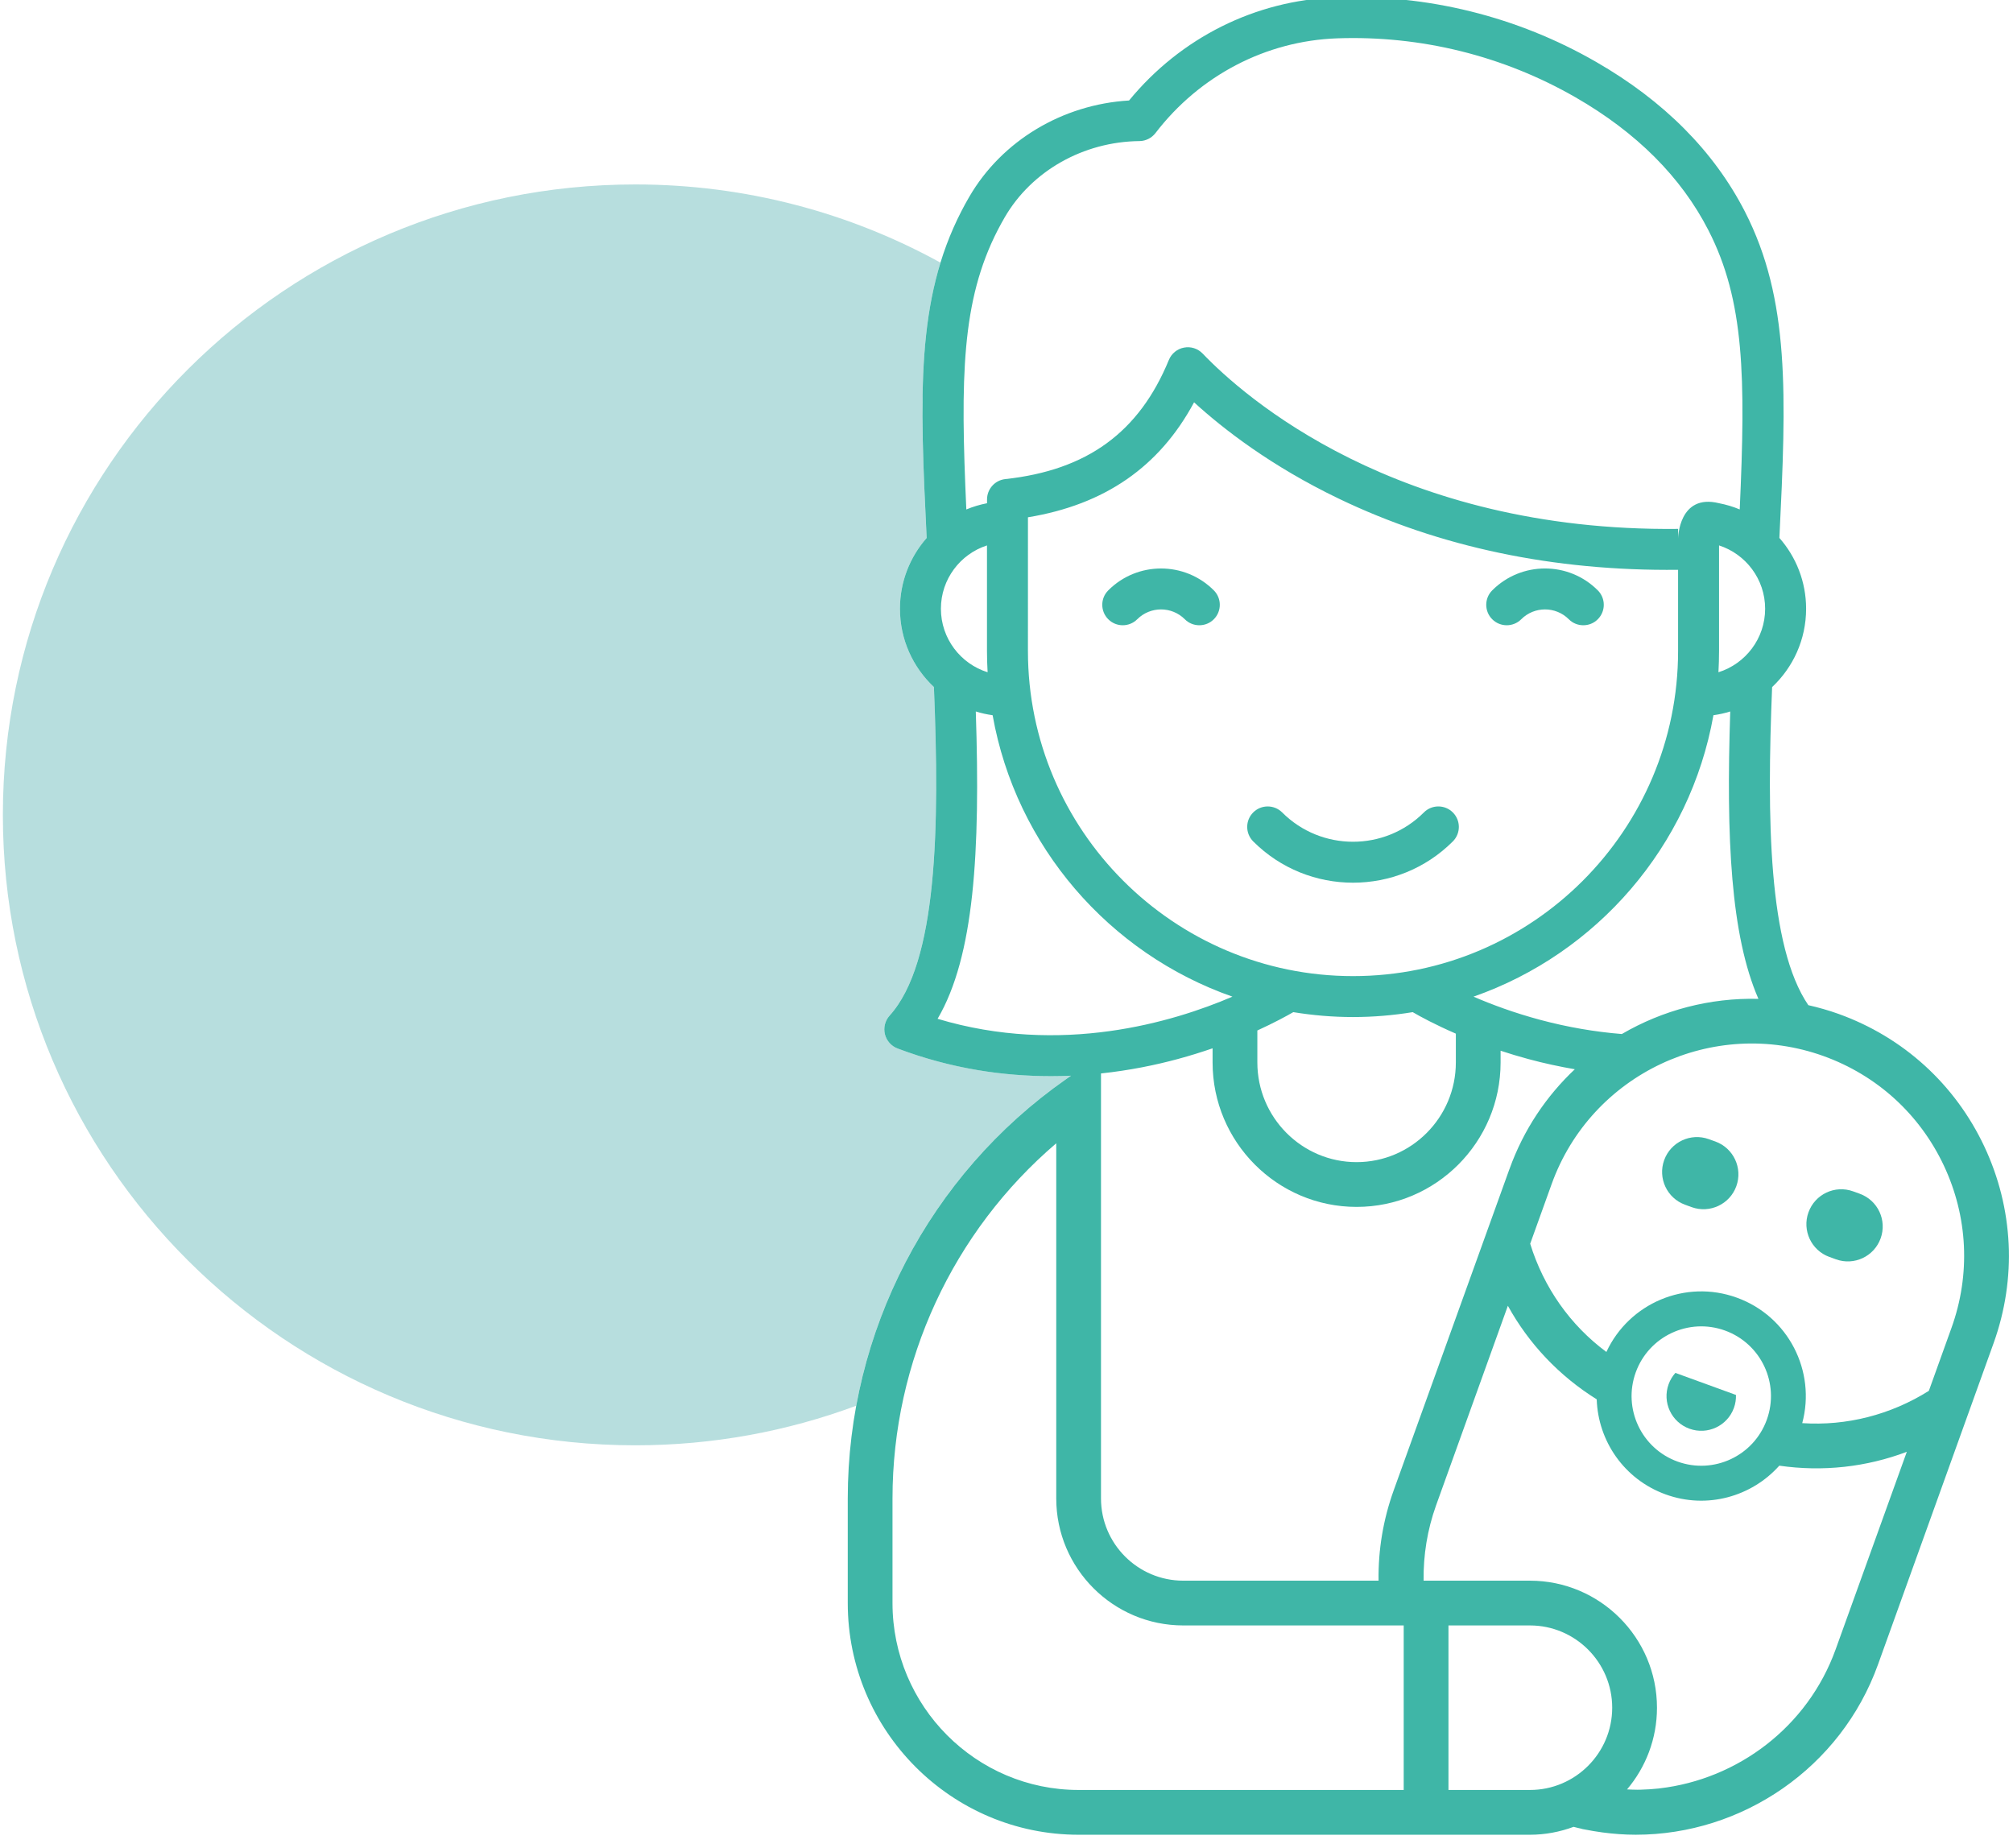 <?xml version="1.0" encoding="utf-8"?>
<!-- Generator: Adobe Illustrator 16.0.4, SVG Export Plug-In . SVG Version: 6.00 Build 0)  -->
<!DOCTYPE svg PUBLIC "-//W3C//DTD SVG 1.1//EN" "http://www.w3.org/Graphics/SVG/1.1/DTD/svg11.dtd">
<svg version="1.1" id="Calque_1" xmlns="http://www.w3.org/2000/svg" xmlns:xlink="http://www.w3.org/1999/xlink" x="0px" y="0px"
	 width="122px" height="112px" viewBox="0 0 122 112" enable-background="new 0 0 122 112" xml:space="preserve">
<g>
	<path fill="#B7DEDE" d="M64.593,65.412l0.316-0.221c-0.396,0.018-0.801,0.027-1.21,0.027c-2.86,0-6.028-0.439-9.302-1.678
		c-0.383-0.145-0.671-0.471-0.768-0.867c-0.096-0.4,0.011-0.822,0.285-1.125c2.908-3.219,3.031-11.421,2.686-19.912
		c-1.266-1.189-2.059-2.875-2.059-4.747c0-1.641,0.612-3.143,1.619-4.288c-0.344-7.014-0.555-12.144,0.838-16.685
		c-5.483-3.017-11.785-4.738-18.492-4.738c-21.17,0-38.332,17.105-38.332,38.208c0,21.099,17.162,38.205,38.332,38.205
		c4.709,0,9.217-0.85,13.385-2.398C53.354,77.26,57.874,70.115,64.593,65.412z"/>
</g>
<g>
	<path fill="#3FB6A7" d="M120.259,69.475c-1.775-3.766-4.909-6.617-8.828-8.027c-0.607-0.219-1.221-0.391-1.836-0.531
		c-2.428-3.572-2.518-11.296-2.194-19.277c1.267-1.189,2.06-2.877,2.06-4.749c0-1.642-0.611-3.143-1.619-4.29
		c0.423-8.656,0.647-14.446-2.098-19.792c-1.874-3.646-4.904-6.695-9.01-9.057C91.949,0.996,86.491-0.355,80.95-0.156
		c-4.865,0.172-9.397,2.441-12.522,6.246c-4.035,0.239-7.705,2.436-9.679,5.828c-0.171,0.292-0.335,0.591-0.488,0.891
		c-2.748,5.35-2.524,11.138-2.1,19.794c-1.007,1.146-1.619,2.647-1.619,4.288c0,1.872,0.793,3.557,2.059,4.747
		c0.346,8.49,0.223,16.693-2.686,19.912c-0.274,0.303-0.381,0.725-0.285,1.125c0.097,0.396,0.385,0.723,0.768,0.867
		c3.273,1.238,6.441,1.678,9.302,1.678c0.409,0,0.813-0.01,1.21-0.027l-0.316,0.221c-8.275,5.793-13.215,15.287-13.215,25.398v6.342
		c0,7.74,6.277,14.039,13.992,14.039h22.415l0,0h4.939c0.929,0,1.817-0.174,2.644-0.479c0.168,0.043,0.336,0.086,0.503,0.121v0.006
		c0.038,0.01,0.079,0.016,0.12,0.023c0.038,0.01,0.076,0.014,0.115,0.021c0.298,0.059,0.597,0.111,0.895,0.15
		c0.034,0.006,0.067,0.01,0.102,0.016c0.678,0.09,1.359,0.141,2.033,0.141c6.443,0,12.426-4.045,14.682-10.318l7.007-19.479
		C122.233,77.477,122.032,73.242,120.259,69.475z M106.978,36.891c0,1.807-1.191,3.338-2.83,3.85
		c0.023-0.426,0.037-0.855,0.037-1.287v-6.162c0.001-0.017,0.001-0.033,0-0.05v-0.188C105.803,33.578,106.978,35.1,106.978,36.891z
		 M82.218,73.143c4.812,0,8.727-3.928,8.727-8.754v-0.711c0.53,0.174,1.09,0.346,1.679,0.504c0.966,0.262,1.904,0.461,2.819,0.619
		c-1.723,1.623-3.102,3.662-3.957,6.041l-0.006,0.021l-0.002-0.004l-7.011,19.459c-0.64,1.781-0.944,3.617-0.918,5.477H71.712
		c-2.748,0-4.985-2.234-4.985-4.984V65.055c1.745-0.186,3.317-0.512,4.651-0.873c0.755-0.203,1.459-0.426,2.112-0.65v0.857
		C73.49,69.215,77.405,73.143,82.218,73.143z M82.001,59.156c-10.862,0-19.702-8.839-19.702-19.703l0.001-8.103
		c4.654-0.765,7.968-3.058,10.068-6.968c1.789,1.633,4.679,3.869,8.754,5.83c6.127,2.949,13.045,4.403,20.58,4.321v4.919
		C101.702,50.317,92.866,59.156,82.001,59.156z M88.233,62.643v1.746c0,3.33-2.698,6.041-6.016,6.041
		c-3.316,0-6.014-2.711-6.014-6.041v-1.938c1.035-0.473,1.782-0.883,2.178-1.111c1.178,0.193,2.387,0.297,3.619,0.297
		s2.442-0.104,3.619-0.297C86.069,61.604,86.972,62.094,88.233,62.643z M93.353,61.809c-1.592-0.426-2.965-0.939-4.049-1.408
		c7.468-2.611,13.127-9.107,14.54-17.056c0.349-0.049,0.689-0.123,1.019-0.227c-0.254,7.715,0.033,13.57,1.708,17.417
		c-2.933-0.074-5.799,0.684-8.278,2.131C96.667,62.535,95.019,62.254,93.353,61.809z M60.469,13.943
		c0.135-0.26,0.277-0.522,0.425-0.776c1.635-2.81,4.76-4.578,8.159-4.617c0.004,0,0.013,0,0.017,0
		c0.377-0.008,0.729-0.187,0.96-0.487c2.679-3.492,6.69-5.584,11.009-5.74c5.077-0.179,10.075,1.058,14.455,3.58
		c3.685,2.12,6.391,4.824,8.041,8.041c2.199,4.279,2.264,8.933,1.903,16.93c-0.399-0.167-0.818-0.293-1.253-0.377
		c-2.447-0.605-2.482,2.13-2.482,2.13v-0.574c-17.096,0.185-26.35-8.05-28.818-10.628c-0.291-0.303-0.715-0.438-1.127-0.359
		c-0.412,0.076-0.758,0.359-0.917,0.746c-1.804,4.388-4.954,6.684-9.916,7.223c-0.63,0.07-1.105,0.602-1.105,1.234v0.229
		c-0.435,0.084-0.854,0.21-1.255,0.377C58.204,22.878,58.269,18.225,60.469,13.943z M59.817,33.055v6.399
		c0,0.432,0.015,0.861,0.038,1.287c-1.638-0.512-2.83-2.043-2.83-3.85C57.025,35.1,58.198,33.578,59.817,33.055z M56.824,61.744
		c2.214-3.779,2.598-10.056,2.315-18.626c0.33,0.104,0.67,0.178,1.02,0.227c1.412,7.947,7.069,14.443,14.534,17.056
		C71.104,61.943,64.308,63.99,56.824,61.744z M85.073,108.479H65.37c-6.22,0-11.279-5.08-11.279-11.326v-6.342
		c0-8.318,3.666-16.182,9.924-21.523v21.523c0,4.244,3.452,7.697,7.697,7.697h13.361V108.479z M92.725,108.479h-4.939v-9.971h4.939
		c2.749,0,4.984,2.238,4.984,4.986S95.474,108.479,92.725,108.479z M111.253,99.953c-1.696,4.715-5.945,7.881-10.678,8.43
		c-0.021,0.004-0.042,0.006-0.062,0.008c-0.353,0.037-0.708,0.061-1.064,0.07c-0.065,0.002-0.131,0.004-0.196,0.004
		c-0.214,0.002-0.43-0.012-0.644-0.02c1.13-1.338,1.814-3.066,1.814-4.951c0-4.246-3.453-7.699-7.698-7.699h-4.939h-1.507
		c-0.022-1.541,0.227-3.088,0.753-4.555l4.354-12.105c1.271,2.307,3.113,4.254,5.385,5.67c0.08,2.52,1.662,4.854,4.178,5.762
		c2.508,0.91,5.213,0.133,6.887-1.742c2.629,0.381,5.279,0.088,7.729-0.84L111.253,99.953z M99.136,83.17
		c0.794-2.193,3.215-3.328,5.408-2.535s3.328,3.215,2.535,5.406c-0.793,2.195-3.215,3.328-5.408,2.537
		C99.476,87.785,98.343,85.363,99.136,83.17z M118.271,80.477l-1.371,3.814c-2.312,1.451-4.984,2.135-7.674,1.957
		c0.848-3.148-0.842-6.477-3.965-7.605c-3.116-1.129-6.534,0.34-7.904,3.291c-2.196-1.627-3.801-3.912-4.618-6.559l1.3-3.615
		c2.404-6.682,9.794-10.16,16.475-7.76c3.237,1.166,5.826,3.52,7.293,6.633C119.27,73.742,119.437,77.24,118.271,80.477z"/>
	<path fill="#3FB6A7" d="M112.712,72.346c-0.002,0-0.002-0.002-0.003-0.002l-0.397-0.143c-1.098-0.398-2.309,0.168-2.707,1.27
		c-0.397,1.094,0.17,2.305,1.264,2.703c0.002,0,0.003,0,0.005,0l0.397,0.146c1.098,0.398,2.311-0.172,2.707-1.27
		S113.808,72.744,112.712,72.346z"/>
	<path fill="#3FB6A7" d="M103.968,69.182c-0.002,0-0.004-0.002-0.005-0.002l-0.399-0.143c-1.098-0.396-2.309,0.172-2.705,1.27
		c-0.396,1.096,0.17,2.305,1.265,2.703c0.001,0.002,0.003,0.002,0.005,0.002l0.396,0.146c1.1,0.395,2.31-0.174,2.707-1.27
		C105.628,70.791,105.062,69.582,103.968,69.182z"/>
	<path fill="#3FB6A7" d="M102.392,86.586c1.094,0.395,2.3-0.17,2.695-1.264c0.094-0.26,0.131-0.523,0.123-0.783l-3.671-1.336
		c-0.175,0.195-0.317,0.426-0.411,0.688C100.731,84.984,101.297,86.191,102.392,86.586z"/>
	<path fill="#3FB6A7" d="M86.296,49.237c-2.368,2.369-6.221,2.369-8.588,0c-0.486-0.484-1.271-0.484-1.756,0s-0.484,1.27,0,1.756
		c1.668,1.668,3.857,2.502,6.049,2.502s4.381-0.834,6.05-2.502c0.485-0.486,0.485-1.271,0-1.756
		C87.566,48.752,86.779,48.752,86.296,49.237z"/>
	<path fill="#3FB6A7" d="M67.169,35.777c-0.486,0.482-0.486,1.27,0,1.753c0.482,0.484,1.27,0.484,1.754,0
		c0.796-0.796,2.09-0.796,2.885,0c0.242,0.244,0.561,0.363,0.877,0.363c0.318,0,0.637-0.119,0.879-0.363
		c0.484-0.483,0.484-1.271,0-1.753C71.8,34.011,68.931,34.011,67.169,35.777z"/>
	<path fill="#3FB6A7" d="M96.835,37.53c0.485-0.483,0.485-1.271,0-1.753c-1.763-1.767-4.633-1.767-6.396,0
		c-0.485,0.482-0.485,1.27,0,1.753c0.485,0.484,1.271,0.484,1.757,0c0.793-0.796,2.088-0.796,2.884,0
		c0.243,0.244,0.56,0.363,0.878,0.363S96.593,37.774,96.835,37.53z"/>
</g>
</svg>
